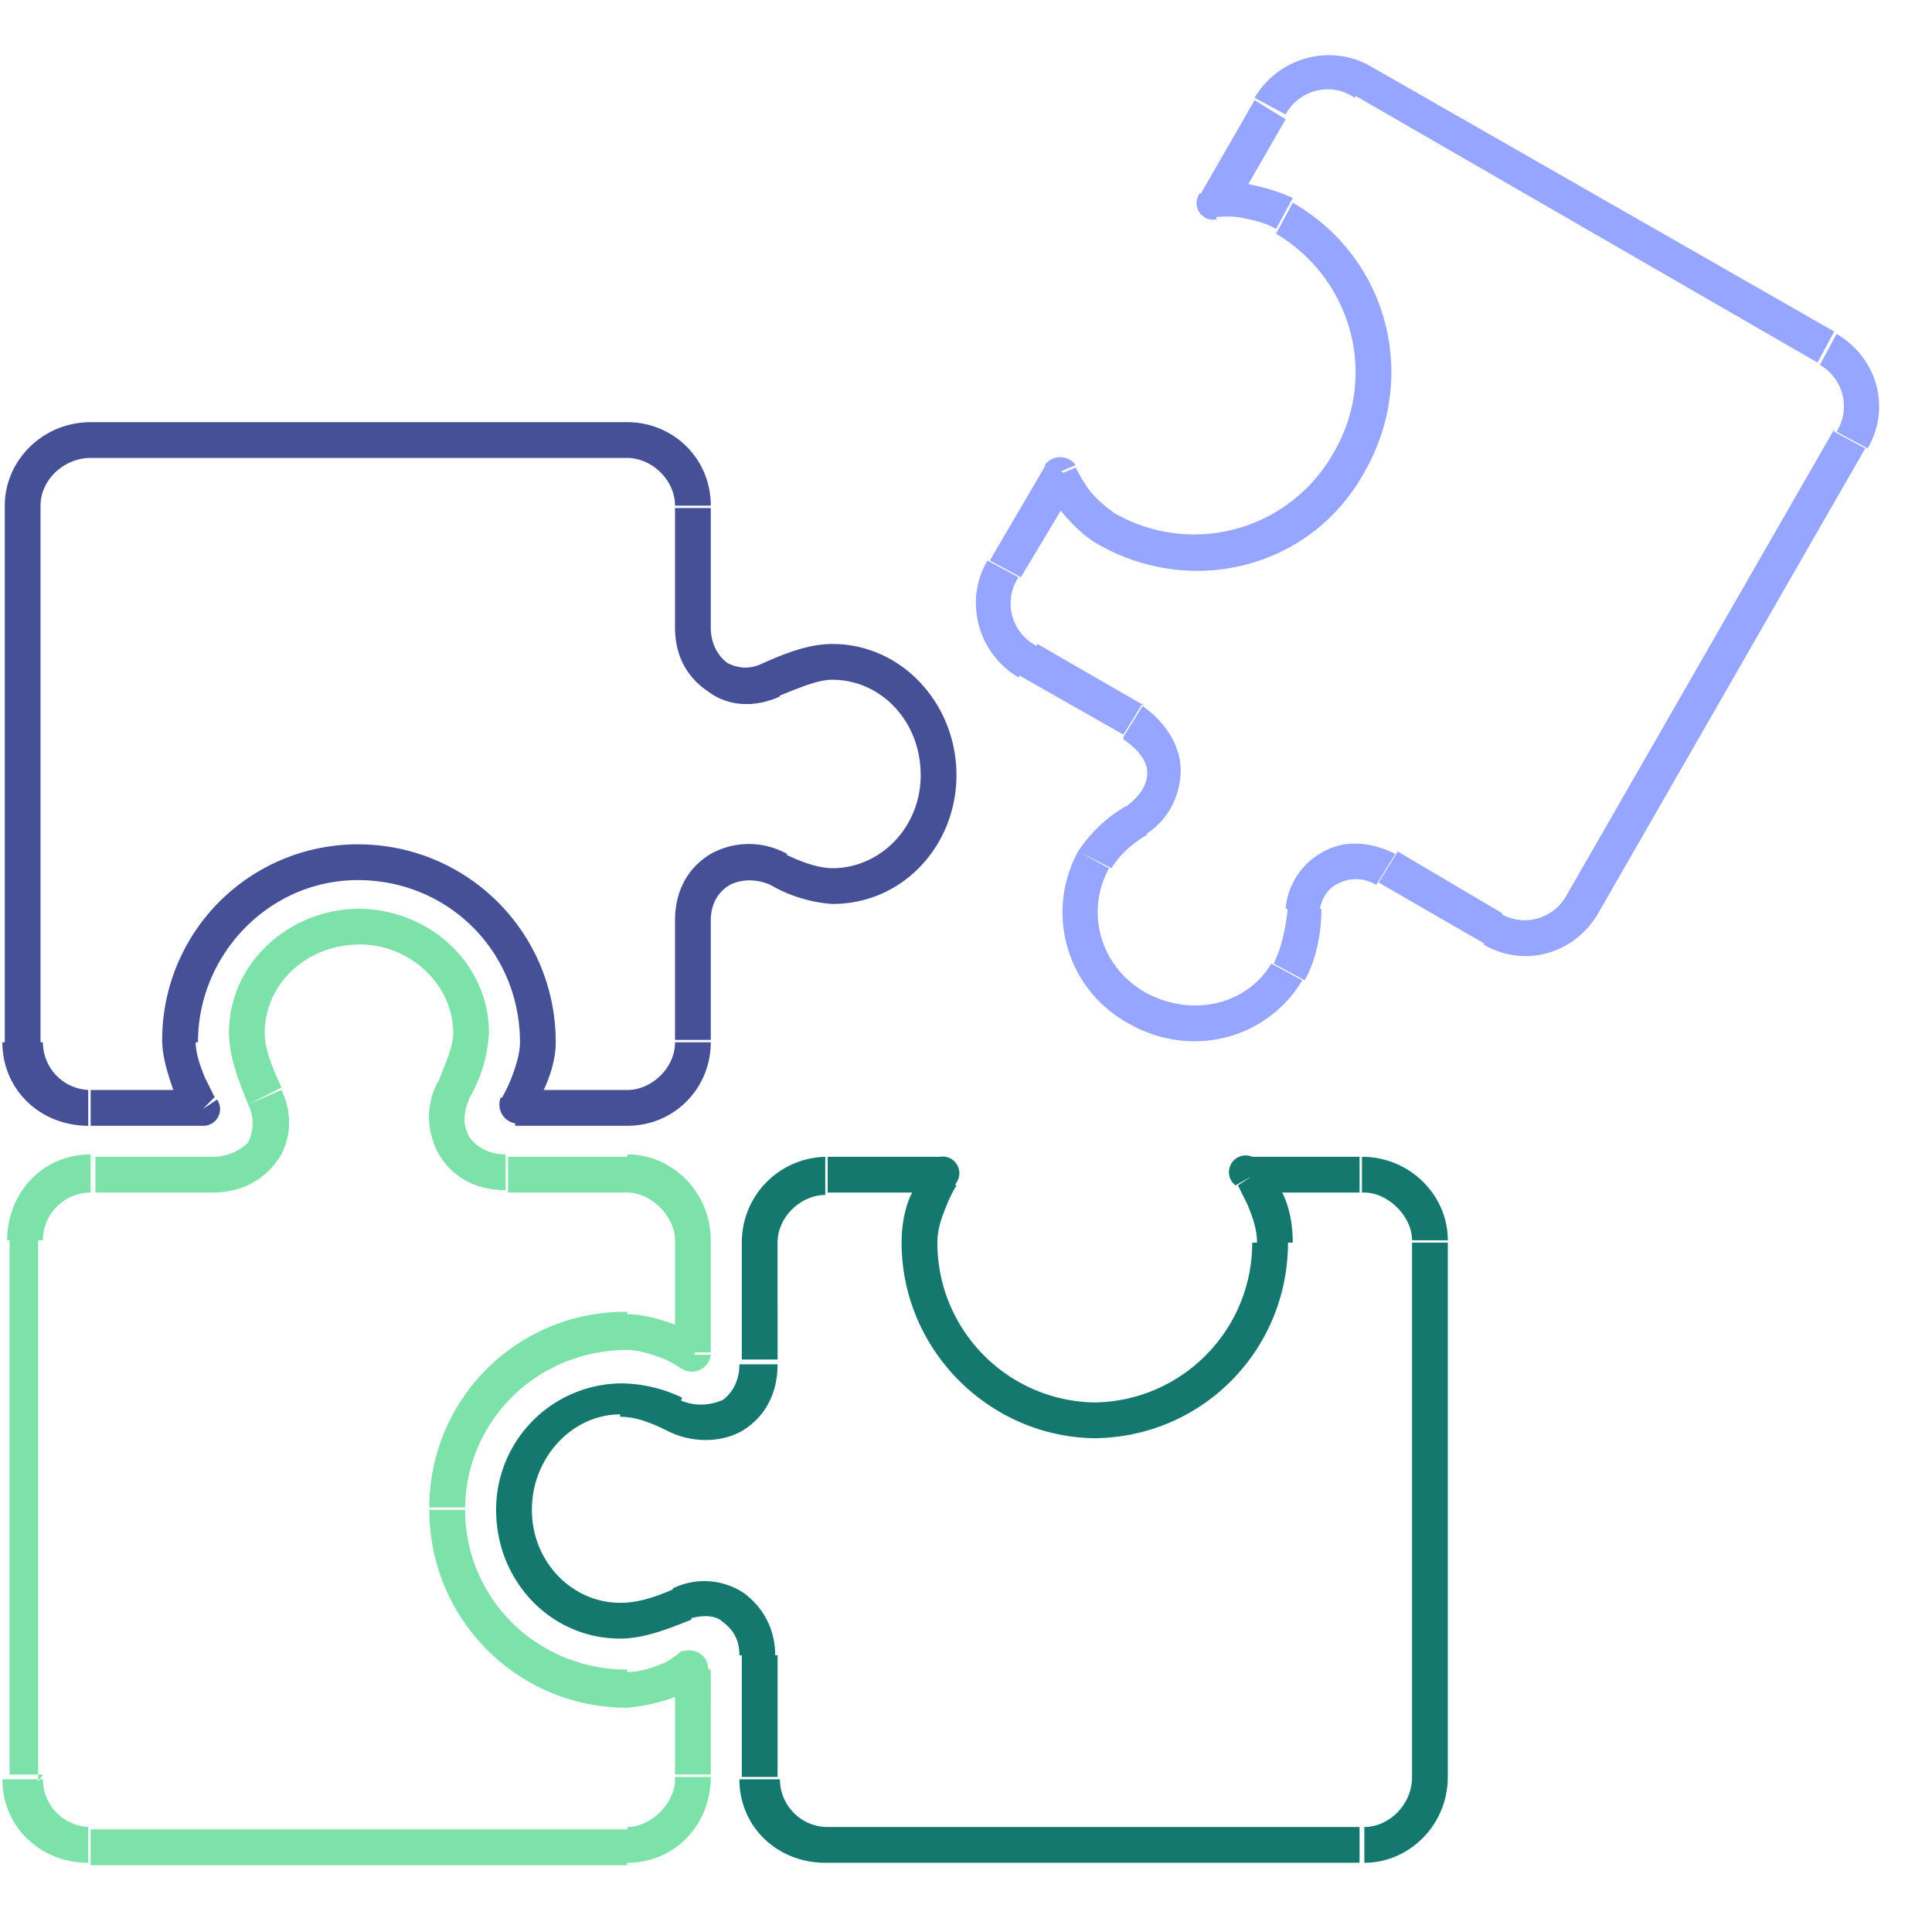 <svg width="81" height="80" fill="none" xmlns="http://www.w3.org/2000/svg"><path d="m11.1 46 .7-.3-.7.3Zm8-.3-.7-.3.6.3Zm10 11-.5.7a.8.8 0 0 0 1.2-.6h-.7ZM29 70h.7a.8.8 0 0 0-1.2-.7l.5.7Zm-2.8 6.7H3.8v1.5h22.5v-1.5Zm-24.6-2V52H.4v22.4h1.4ZM3.9 50H9v-1.5H4V50Zm17.4 0h5v-1.5h-5V50ZM3.8 76.6a2 2 0 0 1-2-2H.1c0 2 1.6 3.5 3.6 3.5v-1.5Zm24.5-2c0 1-1 2-2 2v1.5c2 0 3.5-1.6 3.5-3.6h-1.5ZM29.8 52c0-2-1.6-3.6-3.5-3.6V50c1 0 2 1 2 2h1.5Zm-28 0c0-1.1.9-2 2-2v-1.6c-2 0-3.5 1.6-3.5 3.6h1.4Zm9.3-8.7c0-2 1.7-3.7 4-3.7v-1.5c-3 0-5.5 2.3-5.5 5.2h1.5Zm4-3.7c2.1 0 3.9 1.7 3.9 3.7h1.5c0-2.9-2.5-5.2-5.5-5.2v1.5Zm-3.3 6c-.4-.9-.7-1.6-.7-2.3H9.6c0 1 .4 2 .8 3l1.4-.7Zm7.2-2.3c0 .6-.3 1.2-.6 2l1.3.7a6 6 0 0 0 .8-2.7H19Zm9.3 8.7v4.7h1.5V52h-1.5Zm0 17.8v4.6h1.5V70h-1.5Zm-7.1-21.4c-.7 0-1.2-.3-1.5-.7-.3-.5-.3-1 0-1.7l-1.3-.7c-.6 1-.5 2.2 0 3.1.6 1 1.6 1.5 2.8 1.5v-1.5ZM8.9 50c1.2 0 2.1-.5 2.7-1.3.6-.8.7-2 .2-3l-1.4.6c.3.6.2 1.2 0 1.6-.3.3-.8.6-1.5.6V50Zm17.4 20c-3.8 0-6.8-3-6.8-6.7H18c0 4.6 3.7 8.3 8.3 8.3V70Zm-6.8-6.7c0-3.7 3-6.7 6.8-6.7V55a8.2 8.2 0 0 0-8.3 8.2h1.5Zm9.6-6.5.4-.7a5.2 5.2 0 0 0-.3-.1l-.7-.4c-.6-.2-1.4-.5-2.2-.5v1.5c.5 0 1.1.2 1.6.4a6.4 6.4 0 0 1 .7.4l.5-.6Zm0 13-.5-.6a4.8 4.8 0 0 1-.7.5c-.5.2-1 .4-1.6.4v1.5a8 8 0 0 0 3.2-1v-.1l-.4-.6Z" fill="#7DE1AA"/><path d="m28.6 67.3-.3-.7.3.7Zm-.3-8-.3.7.3-.7Zm11-10 .7.4a.7.7 0 0 0-.6-1.2v.8Zm13.2 0v-.8a.7.7 0 0 0-.7 1.2l.7-.4Zm6.7 2.8v22.4h1.5V52.1h-1.5Zm-2 24.5H34.6v1.5H57v-1.5Zm-24.6-2v-5.2h-1.5v5.1h1.5Zm0-17.4V52h-1.5v5h1.5Zm26.6 17.3c0 1.2-1 2.1-2 2.1v1.5c1.9 0 3.5-1.6 3.5-3.6h-1.5Zm-2-24.5c1 0 2 1 2 2h1.5c0-1.9-1.6-3.5-3.6-3.5V50Zm-22.5-1.5c-2 0-3.6 1.6-3.6 3.6h1.5c0-1.1 1-2 2-2v-1.6Zm0 28.1a2 2 0 0 1-2-2H31c0 2 1.6 3.5 3.6 3.5v-1.5ZM26 67.2c-2 0-3.7-1.7-3.7-3.9h-1.5c0 3 2.3 5.4 5.2 5.4v-1.5Zm-3.7-3.9c0-2.2 1.7-4 3.7-4V58a5.3 5.3 0 0 0-5.2 5.4h1.5Zm6 3.3c-.9.4-1.6.6-2.3.6v1.5c1 0 2-.4 3-.8l-.7-1.3ZM26 59.4c.6 0 1.2.2 2 .6l.6-1.4A6 6 0 0 0 26 58v1.5Zm8.7-9.4h4.7v-1.5h-4.7V50Zm17.8 0H57v-1.5h-4.6V50ZM31 57.2c0 .7-.3 1.2-.7 1.5-.5.2-1.1.3-1.8 0L28 60c1 .5 2.2.5 3.1 0 1-.6 1.5-1.6 1.5-2.8h-1.5Zm1.5 12.2c0-1.1-.5-2-1.3-2.6a3 3 0 0 0-3-.2l.6 1.3c.6-.2 1.2-.2 1.5.1.4.3.7.7.7 1.4h1.5Zm20-17.3c0 3.7-3 6.7-6.7 6.7v1.5c4.6 0 8.2-3.7 8.2-8.2h-1.5ZM46 58.8c-3.7 0-6.7-3-6.7-6.7h-1.5c0 4.5 3.7 8.2 8.2 8.2v-1.5Zm-6.5-9.5-.7-.4a3.4 3.4 0 0 0-.1.3l-.4.7c-.3.5-.5 1.3-.5 2.2h1.5c0-.6.2-1.1.4-1.6a6.4 6.4 0 0 1 .4-.8l-.6-.4Zm13 0-.6.4a2.4 2.4 0 0 1 .1.2l.3.6c.2.5.4 1 .4 1.6h1.5c0-.9-.2-1.7-.5-2.2a7.9 7.9 0 0 0-.5-1l-.6.4Z" fill="#14786E"/><path d="M54.6 38.1h-.7.7Zm-7-3.7.4.6-.4-.6Zm-3.2-14.6.7-.3a.8.8 0 0 0-1.3 0l.6.3ZM51 8.5l-.7-.4a.7.7 0 0 0 .7 1.1v-.7ZM56.8 4l19.4 11.2.7-1.3L57.5 2.8 56.8 4Zm20.1 14L65.7 37.5l1.3.8 11.2-19.5-1.3-.7ZM63 38.3l-4.4-2.6-.8 1.3 4.5 2.6.7-1.3Zm-15-8.7L43.5 27l-.8 1.3 4.4 2.5.8-1.3Zm28.3-14.3a2 2 0 0 1 .7 2.8l1.3.7c1-1.7.4-3.8-1.3-4.8l-.7 1.3ZM53.9 4.8a2 2 0 0 1 2.9-.7l.7-1.3c-1.7-1-3.9-.4-4.9 1.3l1.3.7ZM41.4 23.5c-1 1.7-.4 3.9 1.3 4.9l.8-1.3a2 2 0 0 1-.8-2.9l-1.3-.7Zm24.3 14a2 2 0 0 1-2.8.8l-.7 1.3c1.7 1 3.8.4 4.8-1.3l-1.3-.8Zm-12.4 2.9c-1 1.7-3.3 2.3-5.3 1.2l-.7 1.3c2.6 1.5 5.8.7 7.3-1.8l-1.3-.7ZM48 41.6c-1.9-1.1-2.5-3.4-1.5-5.2l-1.3-.7a5.3 5.3 0 0 0 2.1 7.2l.7-1.3ZM54 38c-.1 1-.3 1.8-.6 2.4l1.3.7c.5-.9.7-2 .7-3H54Zm-7.4-1.6c.3-.5.8-1 1.5-1.4l-.9-1.2a6 6 0 0 0-2 1.9l1.4.7Zm-3.8-12.2 2.4-4-1.3-.8-2.4 4.1 1.3.7ZM51.6 9l2.3-4-1.3-.8-2.3 4 1.3.8Zm-4.5 22c.6.4 1 .9 1 1.4 0 .5-.3 1-1 1.5L48 35c1-.6 1.5-1.7 1.5-2.7 0-1-.6-2-1.6-2.7l-.8 1.3Zm11.4 4.8c-1-.5-2.1-.6-3-.1a3 3 0 0 0-1.6 2.4l1.4.2c.1-.7.4-1.1.9-1.3.4-.2 1-.2 1.5.1l.8-1.3Zm-5-26c3.2 1.9 4.3 6 2.4 9.2l1.3.8c2.3-4 1-9-3-11.3l-.7 1.3Zm2.4 9.2a6.7 6.7 0 0 1-9.2 2.5l-.7 1.3c4 2.3 9 1 11.2-3l-1.3-.8Zm-11.5 1-.7.3a3.1 3.1 0 0 0 .2.2l.4.7c.4.5 1 1.2 1.7 1.6l.7-1.3c-.4-.3-.9-.7-1.2-1.2a6.4 6.4 0 0 1-.4-.7l-.7.3ZM51 8.4v.7a4.8 4.8 0 0 1 .9 0c.5.1 1.1.2 1.6.5l.7-1.3a7.9 7.9 0 0 0-3.3-.7v.8Z" fill="#96A5FF"/><path d="m32.3 28.5.3.7-.3-.7Zm.3 8 .4-.7-.4.7Zm-11 10L21 46a.8.8 0 0 0 .6 1.1v-.7Zm-13.1 0v.7a.7.7 0 0 0 .6-1.1l-.6.4Zm-6.8-2.8V21.2H.2v22.5h1.5Zm2.1-24.5h22.5v-1.5H3.8v1.5Zm24.5 2v5.1h1.5v-5h-1.5Zm0 17.4v5h1.5v-5h-1.5ZM1.7 21.2c0-1.1 1-2 2.1-2v-1.5c-2 0-3.6 1.6-3.6 3.5h1.5Zm2.1 24.5a2 2 0 0 1-2-2H.1c0 2 1.6 3.5 3.6 3.5v-1.5Zm22.5 1.5c2 0 3.5-1.6 3.5-3.5h-1.5c0 1.1-1 2-2 2v1.5Zm0-28c1 0 2 .9 2 2h1.5c0-2-1.6-3.5-3.5-3.5v1.5Zm8.6 9.3c2 0 3.7 1.7 3.7 4h1.5c0-3-2.3-5.5-5.2-5.5v1.5Zm3.7 4c0 2.2-1.7 3.9-3.7 3.9v1.5c3 0 5.2-2.5 5.2-5.4h-1.5Zm-6-3.3c1-.4 1.7-.7 2.3-.7V27c-1 0-2 .4-2.9.8l.6 1.4Zm2.3 7.2c-.5 0-1.2-.2-2-.6l-.6 1.3a6 6 0 0 0 2.6.8v-1.5Zm-8.6 9.3h-4.7v1.5h4.7v-1.5Zm-17.8 0H3.8v1.5h4.7v-1.5Zm21.3-7.1c0-.7.3-1.2.8-1.5.4-.2 1-.3 1.7 0l.7-1.3c-1.1-.6-2.3-.5-3.2 0-1 .6-1.5 1.6-1.5 2.8h1.5Zm-1.5-12.3c0 1.2.5 2.1 1.4 2.7.8.6 1.9.7 3 .2l-.7-1.4c-.6.3-1.1.2-1.5 0-.4-.3-.7-.8-.7-1.5h-1.5Zm-20 17.4c0-3.7 3-6.8 6.7-6.8v-1.5a8.2 8.2 0 0 0-8.2 8.3h1.5Zm6.7-6.8c3.8 0 6.8 3 6.8 6.8h1.5c0-4.6-3.7-8.3-8.3-8.3V37Zm6.6 9.6.6.4a4.2 4.2 0 0 0 .2-.3l.3-.7c.3-.6.6-1.4.6-2.2h-1.5c0 .5-.2 1.1-.4 1.6a6.4 6.4 0 0 1-.4.8l.6.4Zm-13.1 0L9 46a2.5 2.5 0 0 1-.1-.2l-.3-.6c-.2-.5-.4-1-.4-1.6H6.8c0 .8.3 1.6.5 2.2a7.9 7.9 0 0 0 .5 1l.7-.4Z" fill="#465096"/></svg>